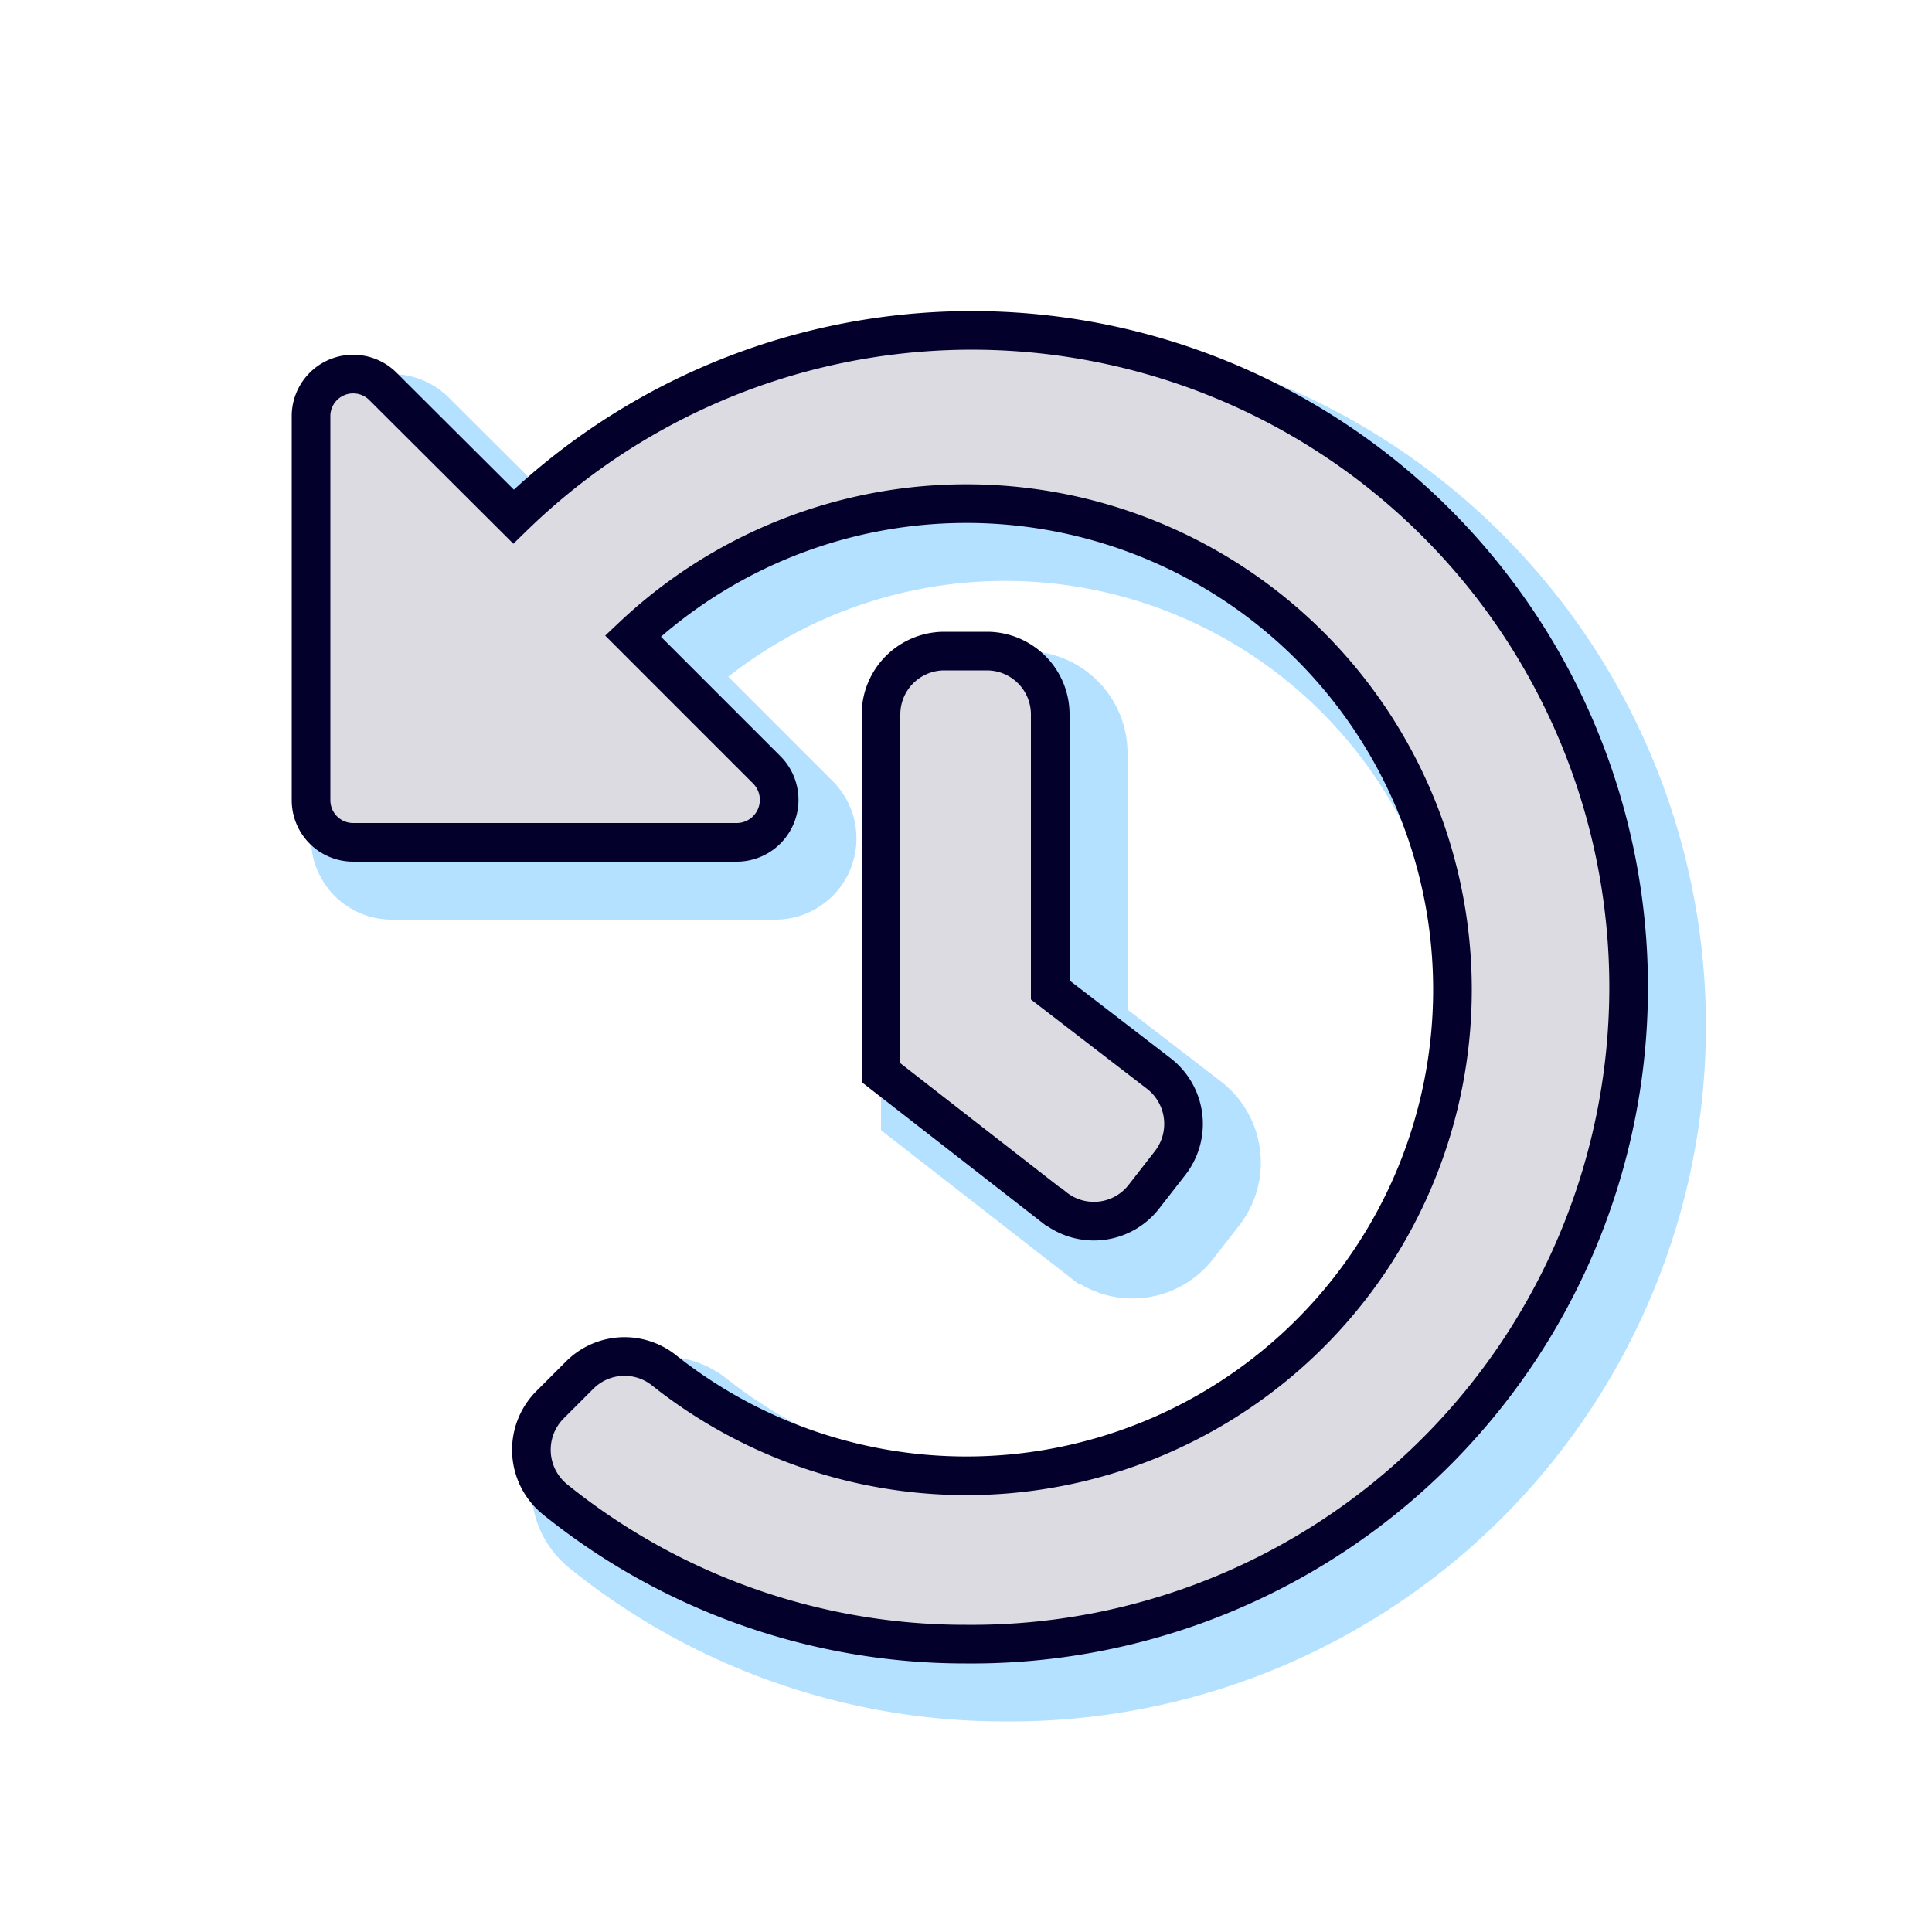<?xml version="1.0" encoding="UTF-8"?> <svg xmlns="http://www.w3.org/2000/svg" viewBox="0 0 50 50"><defs><style>.a{opacity:0.3;}.b,.d{fill:none;stroke-miterlimit:10;}.b{stroke:#09f;stroke-width:2px;}.c{fill:#dcdbe1;}.d{stroke:#03012c;}</style></defs><g class="a"><path class="b" d="M26,43.55A16.9,16.9,0,0,1,15.36,39.8a1.65,1.65,0,0,1-.13-2.44l.77-.77a1.64,1.64,0,0,1,2.18-.13,12.58,12.58,0,1,0-.8-19l3.47,3.47a1.1,1.1,0,0,1-.77,1.87H10.14a1.09,1.09,0,0,1-1.09-1.09V11.74A1.09,1.09,0,0,1,10.91,11l3.38,3.37A17,17,0,1,1,26,43.55Zm2.27-11.31-4.47-3.48V19.49a1.64,1.64,0,0,1,1.64-1.64h1.1a1.64,1.64,0,0,1,1.64,1.64v7.13L31,28.79a1.65,1.65,0,0,1,.29,2.3l-.67.86A1.64,1.64,0,0,1,28.28,32.24Z"></path></g><path class="c" d="M25,42.55A16.9,16.9,0,0,1,14.36,38.8a1.65,1.65,0,0,1-.13-2.44l.77-.77a1.64,1.64,0,0,1,2.18-.13,12.58,12.58,0,1,0-.8-19l3.47,3.47a1.1,1.1,0,0,1-.77,1.87H9.14a1.09,1.09,0,0,1-1.09-1.09V10.74A1.09,1.09,0,0,1,9.91,10l3.38,3.37A17,17,0,1,1,25,42.55Zm2.27-11.31-4.47-3.48V18.49a1.64,1.64,0,0,1,1.64-1.64h1.1a1.64,1.64,0,0,1,1.64,1.64v7.13L30,27.79a1.65,1.65,0,0,1,.29,2.3l-.67.86A1.64,1.64,0,0,1,27.28,31.24Z"></path><path class="d" d="M25,42.55A16.9,16.9,0,0,1,14.36,38.8a1.65,1.65,0,0,1-.13-2.44l.77-.77a1.64,1.64,0,0,1,2.18-.13,12.58,12.58,0,1,0-.8-19l3.47,3.47a1.1,1.1,0,0,1-.77,1.87H9.14a1.09,1.09,0,0,1-1.09-1.09V10.74A1.09,1.09,0,0,1,9.91,10l3.38,3.37A17,17,0,1,1,25,42.55Zm2.27-11.31-4.47-3.48V18.49a1.64,1.64,0,0,1,1.64-1.64h1.1a1.64,1.64,0,0,1,1.64,1.64v7.13L30,27.79a1.65,1.65,0,0,1,.29,2.3l-.67.86A1.64,1.64,0,0,1,27.28,31.24Z"></path></svg> 